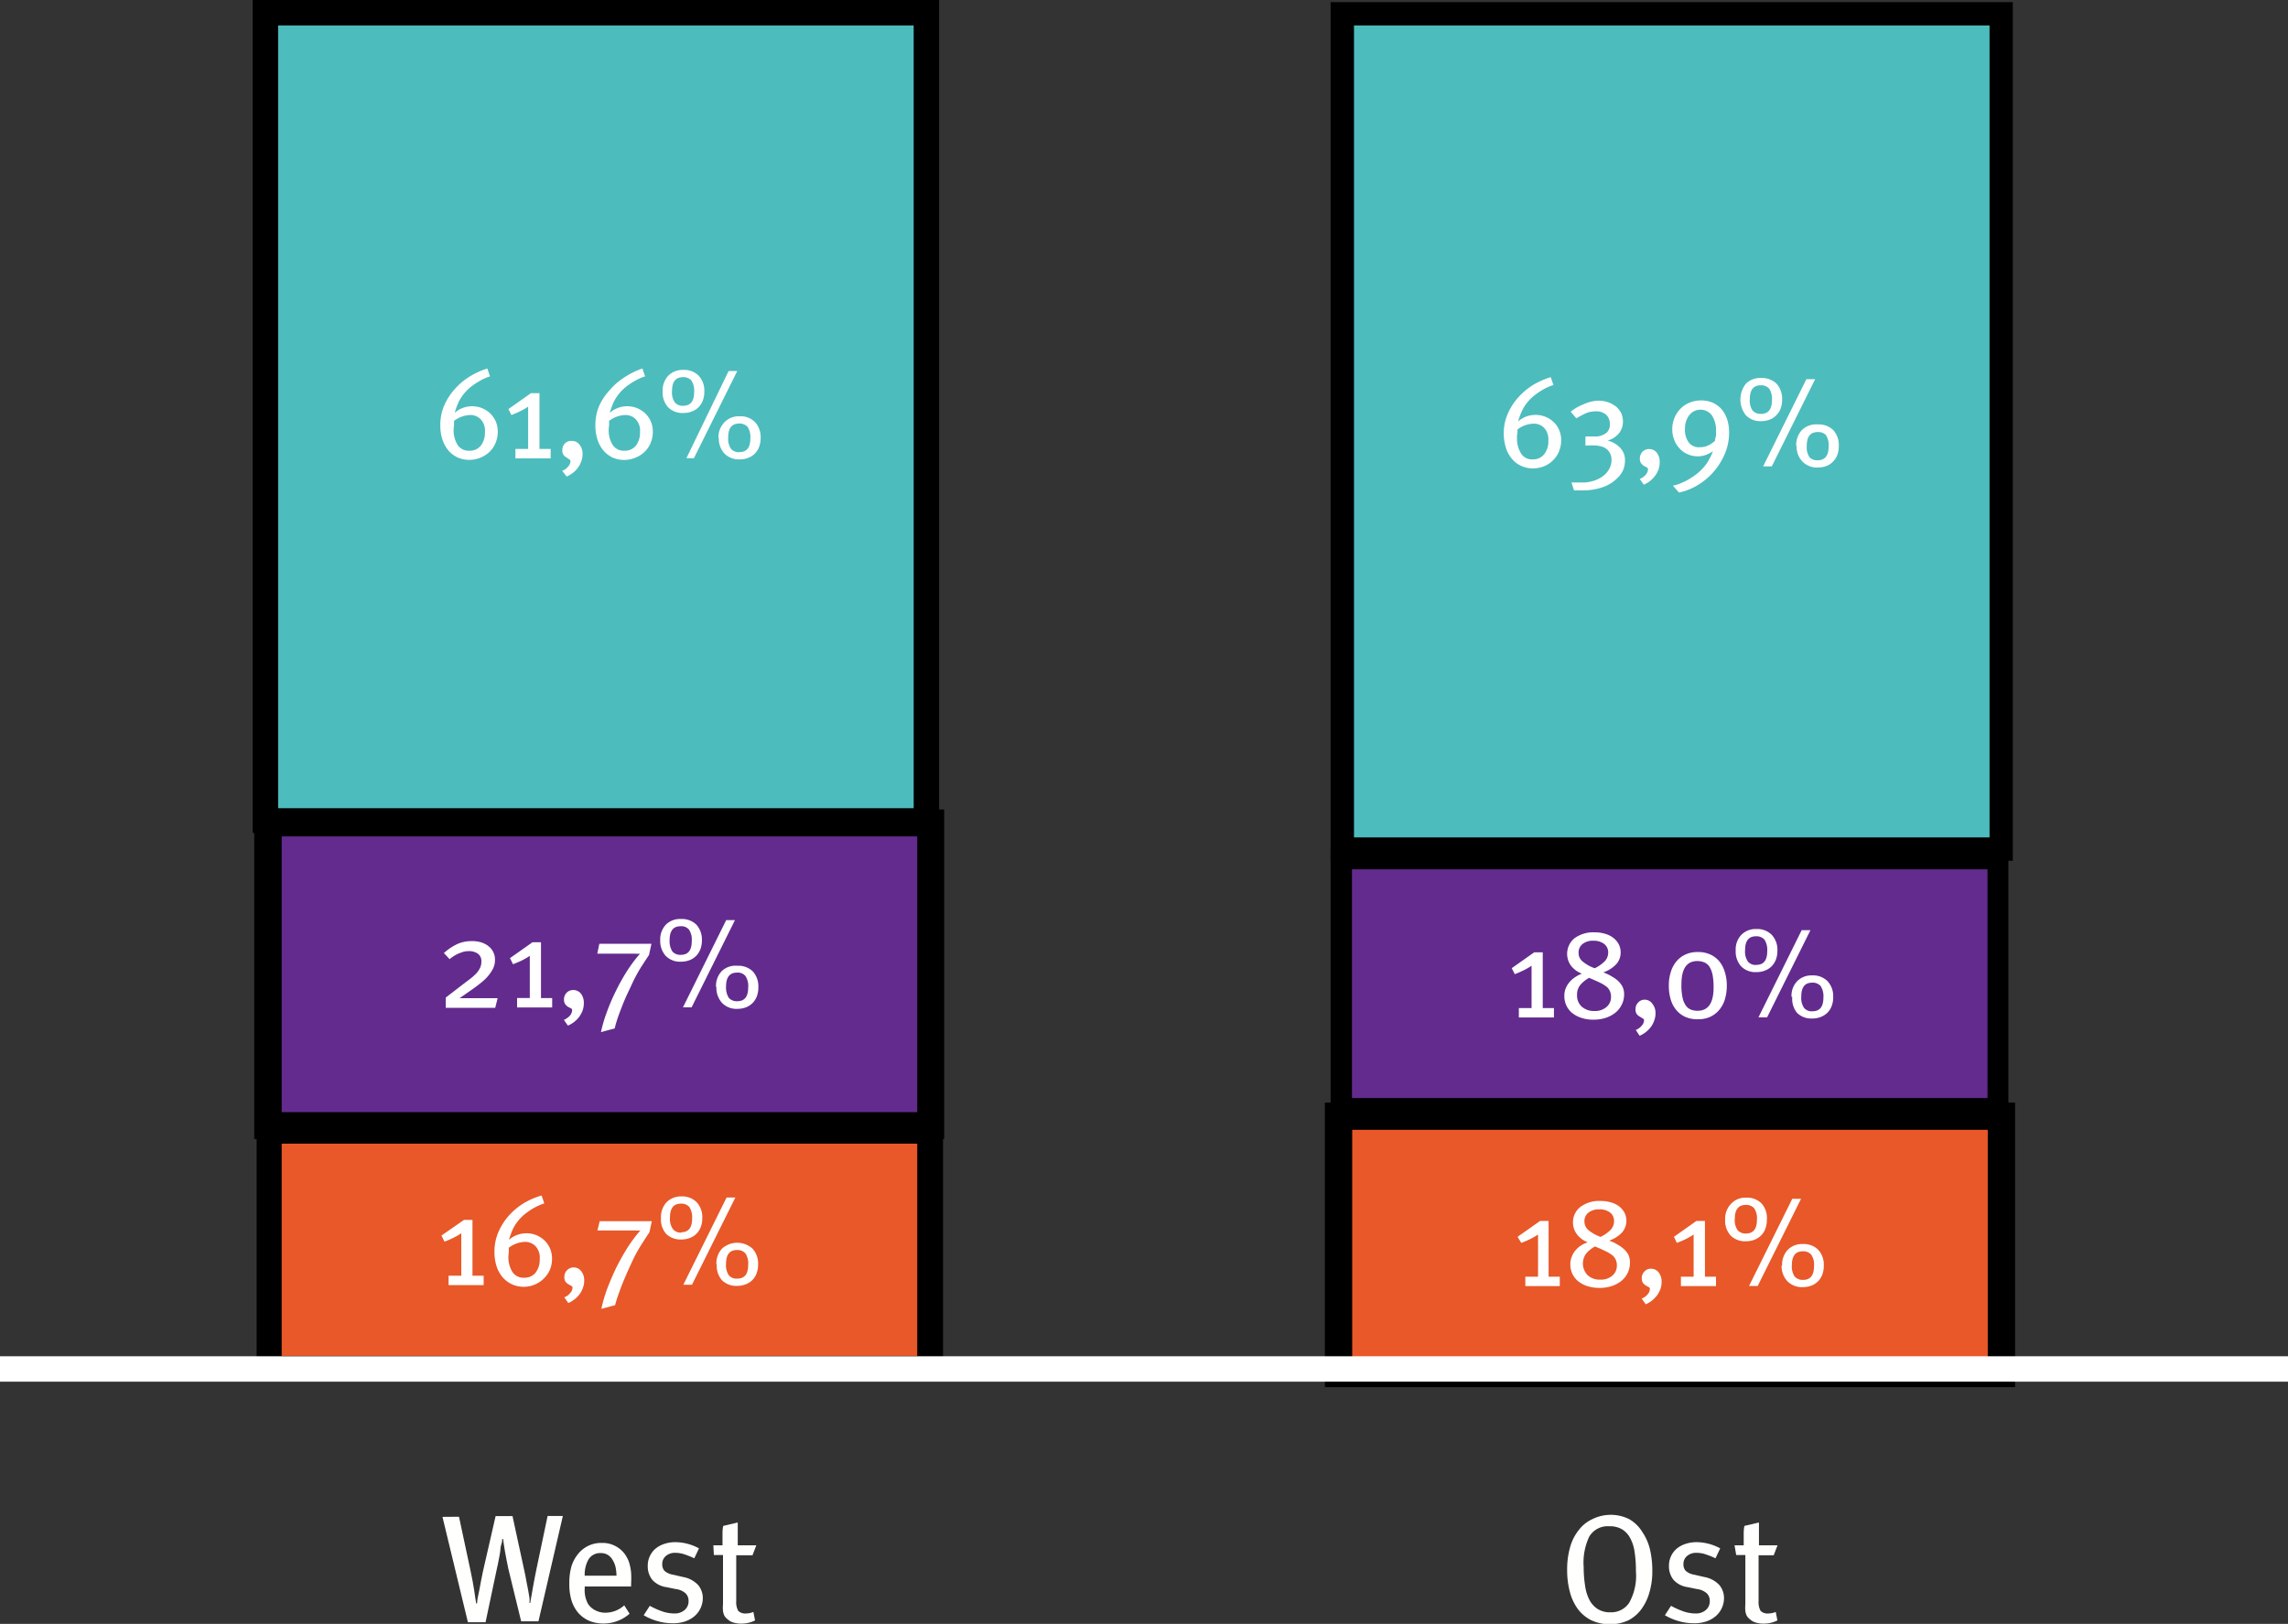 <svg xmlns="http://www.w3.org/2000/svg" viewBox="0 0 180 127.79"><rect x="0" y="0" width="180" height="127.79" fill="#333333" stroke="none"/><defs><style>.cls-1{fill:#fffffd;}.cls-2{fill:#e85829;}.cls-3{fill:#fff;}.cls-4{fill:#632b8e;}.cls-5{fill:#4dbcbd;}</style></defs><g id="Layer_2" data-name="Layer 2"><g id="Layer_1-2" data-name="Layer 1"><path class="cls-1" d="M36.11,119.36l.91,4.26c.13.6.22,1.12.29,1.56s.11.8.15,1h.07c0-.29.11-.66.19-1.11s.17-.91.27-1.39l1-4.37h1.33l.95,4.39c.05.23.1.47.14.72s.1.48.14.71.07.42.1.6,0,.32,0,.41h.07c0-.12.05-.29.08-.5s.08-.44.12-.69.09-.5.14-.76.1-.5.14-.7l.88-4.19h1.2l-1.92,8.29H41L40,123.49q-.16-.76-.27-1.38c-.07-.41-.12-.74-.15-1h-.07c0,.1,0,.24-.07.42s-.06.37-.09.59-.08.43-.12.66-.09.45-.14.67l-.89,4.21H36.81l-2-8.29Z"/><path class="cls-1" d="M44.79,124.58a4.67,4.67,0,0,1,.17-1.33,2.89,2.89,0,0,1,.55-1,2.31,2.31,0,0,1,1.82-.83,2.18,2.18,0,0,1,1.63.65,2,2,0,0,1,.33.44,2.25,2.25,0,0,1,.23.54,4.17,4.17,0,0,1,.13.7,8.23,8.23,0,0,1,0,.91v.19H46V125a2.28,2.28,0,0,0,.25,1.2,1.45,1.45,0,0,0,.6.53,1.66,1.66,0,0,0,.78.18,2.19,2.19,0,0,0,1.48-.58l.42.66a3.08,3.08,0,0,1-2.08.77,2.87,2.87,0,0,1-1.12-.22,2.52,2.52,0,0,1-.85-.63,2.86,2.86,0,0,1-.53-1A4.47,4.47,0,0,1,44.79,124.58ZM46,124h2.5a3.31,3.31,0,0,0-.06-.61,1.77,1.77,0,0,0-.21-.57,1.19,1.19,0,0,0-.37-.43,1,1,0,0,0-.6-.17,1.06,1.06,0,0,0-.95.48A2.4,2.4,0,0,0,46,124Z"/><path class="cls-1" d="M51.12,126.37a6.57,6.57,0,0,0,.93.42,2.89,2.89,0,0,0,1,.18,1.17,1.17,0,0,0,.81-.27.89.89,0,0,0,.31-.71.81.81,0,0,0-.24-.61,1.41,1.41,0,0,0-.77-.33l-.73-.15a1.84,1.84,0,0,1-1.1-.56,1.69,1.69,0,0,1-.37-1.11,1.73,1.73,0,0,1,.16-.76,1.69,1.69,0,0,1,.44-.59,2.09,2.09,0,0,1,.69-.38,2.75,2.75,0,0,1,.88-.14,3.84,3.84,0,0,1,1,.14,3.76,3.76,0,0,1,.86.35l-.37.78a6.19,6.19,0,0,0-.77-.31,2.16,2.16,0,0,0-.71-.12,1.09,1.09,0,0,0-.76.25.81.81,0,0,0-.28.65.73.73,0,0,0,.18.52,1.35,1.35,0,0,0,.67.3l.78.18a2.14,2.14,0,0,1,1.19.63,1.59,1.59,0,0,1,.37,1,1.88,1.88,0,0,1-.66,1.46,2.31,2.31,0,0,1-.74.41,2.93,2.93,0,0,1-1,.14,4.18,4.18,0,0,1-1.14-.16,4.52,4.52,0,0,1-1.11-.47Z"/><path class="cls-1" d="M56.12,121.61h.72c0-.23,0-.48,0-.76s0-.54.06-.77l1.14-.27c0,.11,0,.23,0,.38s0,.29,0,.45,0,.33,0,.49,0,.33,0,.48h1.46l-.3.78H57.92V126a1.4,1.4,0,0,0,.16.77.79.79,0,0,0,.62.2,1.46,1.46,0,0,0,.57-.12l.13.67a2.39,2.39,0,0,1-1.09.25,2,2,0,0,1-.59-.08,1.08,1.08,0,0,1-.43-.22,1.45,1.45,0,0,1-.18-.16.78.78,0,0,1-.14-.2,1.31,1.31,0,0,1-.09-.33,2.6,2.6,0,0,1,0-.53v-3.88h-.72Z"/><path class="cls-1" d="M126.65,119.21a3.21,3.21,0,0,1,1.56.36,2.91,2.91,0,0,1,1,1,4.13,4.13,0,0,1,.6,1.38,7.32,7.32,0,0,1,.18,1.65,5.82,5.82,0,0,1-.23,1.72,4.08,4.08,0,0,1-.65,1.34,3,3,0,0,1-1,.85,3.52,3.52,0,0,1-2.91,0,3,3,0,0,1-1.07-.89,4,4,0,0,1-.63-1.36,6.59,6.59,0,0,1-.21-1.72,6.25,6.25,0,0,1,.24-1.81,3.71,3.71,0,0,1,.68-1.33,2.78,2.78,0,0,1,1-.82A3.25,3.25,0,0,1,126.65,119.21Zm-2.06,4.12a9.2,9.2,0,0,0,.11,1.45,3.51,3.51,0,0,0,.34,1.12,1.9,1.9,0,0,0,.65.72,1.8,1.8,0,0,0,1,.26,1.7,1.7,0,0,0,1.48-.75,4.35,4.35,0,0,0,.53-2.48,9.66,9.66,0,0,0-.1-1.5,3.3,3.3,0,0,0-.35-1.11,1.78,1.78,0,0,0-.64-.69,1.85,1.85,0,0,0-1-.24,1.68,1.68,0,0,0-1.58.81A4.78,4.78,0,0,0,124.59,123.33Z"/><path class="cls-1" d="M131.46,126.37a6.57,6.57,0,0,0,.93.42,2.89,2.89,0,0,0,1,.18,1.17,1.17,0,0,0,.81-.27.89.89,0,0,0,.31-.71.81.81,0,0,0-.24-.61,1.41,1.41,0,0,0-.77-.33l-.73-.15a1.84,1.84,0,0,1-1.1-.56,1.69,1.69,0,0,1-.37-1.11,1.73,1.73,0,0,1,.16-.76,1.69,1.69,0,0,1,.44-.59,2.09,2.09,0,0,1,.69-.38,2.75,2.75,0,0,1,.88-.14,3.84,3.84,0,0,1,1,.14,3.76,3.76,0,0,1,.86.35l-.37.78a6.19,6.19,0,0,0-.77-.31,2.16,2.16,0,0,0-.71-.12,1.09,1.09,0,0,0-.76.25.81.81,0,0,0-.28.65.73.73,0,0,0,.18.52,1.35,1.35,0,0,0,.67.3l.78.18a2.14,2.14,0,0,1,1.19.63,1.59,1.59,0,0,1,.37,1,1.88,1.88,0,0,1-.66,1.46,2.31,2.31,0,0,1-.74.41,2.93,2.93,0,0,1-1,.14,4.18,4.18,0,0,1-1.14-.16,4.52,4.52,0,0,1-1.11-.47Z"/><path class="cls-1" d="M136.46,121.61h.72c0-.23,0-.48,0-.76s0-.54.06-.77l1.14-.27c0,.11,0,.23,0,.38s0,.29,0,.45,0,.33,0,.49,0,.33,0,.48h1.46l-.3.78h-1.19V126a1.4,1.4,0,0,0,.16.77.79.79,0,0,0,.62.2,1.46,1.46,0,0,0,.57-.12l.13.67a2.39,2.39,0,0,1-1.09.25,2,2,0,0,1-.59-.08,1.08,1.08,0,0,1-.43-.22,1.45,1.45,0,0,1-.18-.16.78.78,0,0,1-.14-.2,1.31,1.31,0,0,1-.09-.33,2.6,2.6,0,0,1,0-.53v-3.88h-.72Z"/><rect class="cls-2" x="21.18" y="88.97" width="51.97" height="18.67"/><path d="M72.16,90v16.7h-50V90h50m2-2H20.19v20.65h54V88Z"/><path class="cls-3" d="M34.73,97.23,36.5,96h.67v4.39h.88v.74H35.29v-.74h1V97.05a4.67,4.67,0,0,1-.67.38,6.36,6.36,0,0,1-.65.28Z"/><path class="cls-3" d="M42.61,94.08l.21.62a4.85,4.85,0,0,0-.51.2,5.05,5.05,0,0,0-.51.28,5.85,5.85,0,0,0-.48.34,3.64,3.64,0,0,0-.4.37,3.48,3.48,0,0,0-.58.85,6.91,6.91,0,0,0-.3.83,1.91,1.91,0,0,1,.65-.39,2.29,2.29,0,0,1,.73-.13,2.12,2.12,0,0,1,.75.14,2.23,2.23,0,0,1,.64.4,2,2,0,0,1,.45.63,2.05,2.05,0,0,1,.17.83,2.3,2.3,0,0,1-.17.88,2.26,2.26,0,0,1-3,1.13,2.2,2.2,0,0,1-.73-.56,2.59,2.59,0,0,1-.47-.87,3.63,3.63,0,0,1-.16-1.13,3.89,3.89,0,0,1,.3-1.52A4.9,4.9,0,0,1,40,95.7a5.35,5.35,0,0,1,1.18-1A5.88,5.88,0,0,1,42.61,94.08ZM40,98.81a2.2,2.2,0,0,0,.32,1.3,1.05,1.05,0,0,0,.91.44,1.12,1.12,0,0,0,.9-.39,1.65,1.65,0,0,0,.33-1.09,1.3,1.3,0,0,0-.33-1,1.11,1.11,0,0,0-.84-.34,2.2,2.2,0,0,0-1.26.46c0,.12,0,.23,0,.31Z"/><path class="cls-3" d="M44.39,102.09a1,1,0,0,0,.46-.33.62.62,0,0,0,.19-.42.15.15,0,0,0-.1-.15l-.21-.12a.8.8,0,0,1-.23-.19.59.59,0,0,1-.1-.39.72.72,0,0,1,.21-.53.71.71,0,0,1,.52-.22.72.72,0,0,1,.59.29,1.12,1.12,0,0,1,.24.74,1.56,1.56,0,0,1-.1.57,1.83,1.83,0,0,1-.26.5,2.22,2.22,0,0,1-.4.41,2.25,2.25,0,0,1-.49.29Z"/><path class="cls-3" d="M47.18,96.1h4.1l-.19.88-.15.22-.21.32-.23.36c-.08.13-.16.25-.22.36-.16.26-.34.59-.53,1s-.37.8-.55,1.22-.35.84-.49,1.25a9.59,9.59,0,0,0-.32,1l-1.08.29a11.88,11.88,0,0,1,.45-1.56q.32-.84.72-1.68c.28-.56.58-1.09.9-1.6a11.46,11.46,0,0,1,1-1.33,1.52,1.52,0,0,1-.37,0H47Z"/><path class="cls-3" d="M53.59,94.15a1.61,1.61,0,0,1,1.22.46,1.73,1.73,0,0,1,.44,1.25,1.9,1.9,0,0,1-.12.7,1.46,1.46,0,0,1-.34.53,1.45,1.45,0,0,1-.52.33,1.76,1.76,0,0,1-.66.12,1.6,1.6,0,0,1-1.21-.45A1.73,1.73,0,0,1,52,95.84a1.7,1.7,0,0,1,.44-1.23A1.6,1.6,0,0,1,53.59,94.15Zm0,2.82c.57,0,.86-.35.86-1.07a1.51,1.51,0,0,0-.22-.92.84.84,0,0,0-.66-.26c-.58,0-.86.36-.86,1.08a1.39,1.39,0,0,0,.22.91A.79.79,0,0,0,53.62,97Zm3.57-2.73h.69l-3.41,6.86h-.68Zm-.8,5.25a1.7,1.7,0,0,1,.44-1.23,1.79,1.79,0,0,1,2.4,0,1.73,1.73,0,0,1,.44,1.25,1.9,1.9,0,0,1-.12.7,1.38,1.38,0,0,1-.34.53,1.45,1.45,0,0,1-.52.33,1.76,1.76,0,0,1-.66.12,1.58,1.58,0,0,1-1.21-.45A1.73,1.73,0,0,1,56.39,99.49ZM58,100.62c.57,0,.86-.35.86-1.07a1.44,1.44,0,0,0-.22-.92.84.84,0,0,0-.66-.26c-.58,0-.86.36-.86,1.08a1.39,1.39,0,0,0,.22.91A.79.79,0,0,0,58,100.62Z"/><rect class="cls-4" x="21.1" y="64.76" width="52.12" height="23.82"/><path d="M72.16,65.82v21.7h-50V65.82h50m2.12-2.12H20V89.64H74.28V63.7Z"/><path class="cls-3" d="M37.12,74.06a2.45,2.45,0,0,1,.74.1,1.72,1.72,0,0,1,.57.3,1.32,1.32,0,0,1,.51,1.1,1.48,1.48,0,0,1-.16.68,3.36,3.36,0,0,1-.41.6,4.18,4.18,0,0,1-.53.5q-.27.22-.51.39l-1.17.82.39,0h2.6l-.19.76H35.07v-.81l1.3-1,.62-.47a4.24,4.24,0,0,0,.48-.43,1.72,1.72,0,0,0,.3-.44,1.12,1.12,0,0,0,.1-.48.72.72,0,0,0-.26-.62,1.19,1.19,0,0,0-.75-.21,1.52,1.52,0,0,0-.55.1,2.67,2.67,0,0,0-.48.21,3.46,3.46,0,0,0-.46.32L34.92,75A4.4,4.4,0,0,1,36,74.28,2.78,2.78,0,0,1,37.12,74.06Z"/><path class="cls-3" d="M40.12,75.4l1.77-1.25h.67v4.39h.88v.74H40.68v-.74h1V75.22a5.79,5.79,0,0,1-.66.38c-.21.1-.43.19-.66.28Z"/><path class="cls-3" d="M44.36,80.26a1.33,1.33,0,0,0,.47-.33.69.69,0,0,0,.18-.42.16.16,0,0,0-.09-.16l-.22-.11a.82.82,0,0,1-.22-.2.57.57,0,0,1-.11-.38.75.75,0,0,1,.21-.54.72.72,0,0,1,.52-.21.75.75,0,0,1,.6.28,1.18,1.18,0,0,1,.23.75,1.79,1.79,0,0,1-.09.57,2,2,0,0,1-.27.5,1.94,1.94,0,0,1-.4.41,2.18,2.18,0,0,1-.49.29Z"/><path class="cls-3" d="M47.15,74.27h4.1l-.19.88-.14.21-.21.32-.24.37c-.08.12-.15.24-.22.36s-.33.58-.52,1-.38.79-.56,1.21-.34.84-.49,1.25-.25.76-.32,1.06l-1.08.29a11.1,11.1,0,0,1,.46-1.57,15.16,15.16,0,0,1,.72-1.68,16.27,16.27,0,0,1,.89-1.59,11.78,11.78,0,0,1,1-1.33,2,2,0,0,1-.36,0h-3Z"/><path class="cls-3" d="M53.56,72.32a1.63,1.63,0,0,1,1.23.45A1.75,1.75,0,0,1,55.22,74a1.94,1.94,0,0,1-.12.7,1.54,1.54,0,0,1-.33.52,1.51,1.51,0,0,1-.52.34,1.85,1.85,0,0,1-.67.12,1.57,1.57,0,0,1-1.21-.46A1.76,1.76,0,0,1,51.94,74a1.7,1.7,0,0,1,.45-1.24A1.57,1.57,0,0,1,53.56,72.32Zm0,2.82c.58,0,.86-.36.86-1.07a1.42,1.42,0,0,0-.22-.92.78.78,0,0,0-.66-.26c-.57,0-.86.36-.86,1.08a1.5,1.5,0,0,0,.22.91A.84.84,0,0,0,53.59,75.14Zm3.57-2.73h.69l-3.41,6.86h-.68Zm-.8,5.25a1.7,1.7,0,0,1,.45-1.24A1.57,1.57,0,0,1,58,76a1.63,1.63,0,0,1,1.23.45,1.75,1.75,0,0,1,.43,1.26,1.94,1.94,0,0,1-.12.7,1.54,1.54,0,0,1-.33.52,1.51,1.51,0,0,1-.52.34,1.85,1.85,0,0,1-.67.12,1.57,1.57,0,0,1-1.21-.46A1.76,1.76,0,0,1,56.36,77.66ZM58,78.79c.58,0,.86-.36.86-1.07a1.42,1.42,0,0,0-.22-.92.78.78,0,0,0-.66-.26c-.57,0-.86.36-.86,1.08a1.5,1.5,0,0,0,.22.91A.84.84,0,0,0,58,78.79Z"/><rect class="cls-4" x="105.52" y="67.57" width="51.68" height="19.68"/><path d="M156.36,68.41v18h-50v-18h50M158,66.73H104.68V88.09H158V66.73Z"/><path class="cls-3" d="M118.93,76.19l1.77-1.25h.67v4.39h.88v.74h-2.76v-.74h1V76a5.28,5.28,0,0,1-.67.38c-.21.1-.43.2-.65.28Z"/><path class="cls-3" d="M124.45,76.62a1.91,1.91,0,0,1-.89-.67,1.59,1.59,0,0,1,.3-2.11,2.51,2.51,0,0,1,1.61-.47,2.66,2.66,0,0,1,.82.12,1.83,1.83,0,0,1,.64.32,1.54,1.54,0,0,1,.42.5,1.4,1.4,0,0,1,.15.64,1.37,1.37,0,0,1-.36.94,2.56,2.56,0,0,1-1,.63l.22.09.27.13.29.17a3.15,3.15,0,0,1,.27.19,1.79,1.79,0,0,1,.43.5,1.32,1.32,0,0,1,.15.66,1.73,1.73,0,0,1-.18.79,1.86,1.86,0,0,1-.49.63,2.46,2.46,0,0,1-.75.41,2.93,2.93,0,0,1-1,.15,2.77,2.77,0,0,1-.94-.14,2.24,2.24,0,0,1-.72-.38,1.63,1.63,0,0,1-.46-.59,1.71,1.71,0,0,1-.16-.75,1.51,1.51,0,0,1,.11-.61,1.83,1.83,0,0,1,.31-.5,2,2,0,0,1,.44-.38A2.57,2.57,0,0,1,124.45,76.62Zm1,2.94a1.36,1.36,0,0,0,.93-.31,1,1,0,0,0,.36-.8,1,1,0,0,0-.31-.77,2.61,2.61,0,0,0-.52-.33c-.22-.11-.52-.24-.89-.4a2.49,2.49,0,0,0-.68.54,1.19,1.19,0,0,0-.27.82,1.16,1.16,0,0,0,.37.91A1.44,1.44,0,0,0,125.44,79.56Zm0-3.36a2.75,2.75,0,0,0,.82-.58,1,1,0,0,0,.25-.65.85.85,0,0,0-.32-.69,1.36,1.36,0,0,0-.85-.25,1.29,1.29,0,0,0-.85.26.84.84,0,0,0-.31.7.85.85,0,0,0,.3.66A3.15,3.15,0,0,0,125.47,76.2Z"/><path class="cls-3" d="M128.69,81.05a1.09,1.09,0,0,0,.46-.33.66.66,0,0,0,.19-.42.15.15,0,0,0-.1-.15L129,80a.8.8,0,0,1-.23-.19.61.61,0,0,1-.1-.39.72.72,0,0,1,.21-.53.67.67,0,0,1,.52-.22A.72.72,0,0,1,130,79a1.12,1.12,0,0,1,.24.74,1.56,1.56,0,0,1-.1.57,1.83,1.83,0,0,1-.26.5,2.22,2.22,0,0,1-.4.41,2.25,2.25,0,0,1-.49.29Z"/><path class="cls-3" d="M133.54,74.92a2.24,2.24,0,0,1,1,.19,2,2,0,0,1,.71.53,2.4,2.4,0,0,1,.44.84,3.48,3.48,0,0,1,.16,1.1,3.67,3.67,0,0,1-.16,1.09,2.29,2.29,0,0,1-.46.83,2.07,2.07,0,0,1-.71.53,2.29,2.29,0,0,1-.92.18,2.37,2.37,0,0,1-1-.18,2,2,0,0,1-.71-.53,2.26,2.26,0,0,1-.45-.84,3.7,3.7,0,0,1-.15-1.1,3.38,3.38,0,0,1,.16-1.09,2.36,2.36,0,0,1,.45-.83,2,2,0,0,1,.71-.53A2.18,2.18,0,0,1,133.54,74.92Zm-1.26,2.54a4.41,4.41,0,0,0,.08,1,1.66,1.66,0,0,0,.24.63.9.9,0,0,0,.4.35,1.37,1.37,0,0,0,.56.1c.83,0,1.25-.61,1.25-1.83a5.14,5.14,0,0,0-.08-1,2.07,2.07,0,0,0-.24-.63.93.93,0,0,0-.4-.34,1.4,1.4,0,0,0-.56-.11C132.69,75.63,132.28,76.24,132.28,77.46Z"/><path class="cls-3" d="M138.17,73.11a1.59,1.59,0,0,1,1.22.46,1.73,1.73,0,0,1,.44,1.25,1.9,1.9,0,0,1-.12.7,1.61,1.61,0,0,1-.34.53,1.54,1.54,0,0,1-.52.33,1.76,1.76,0,0,1-.66.12,1.58,1.58,0,0,1-1.21-.45,1.74,1.74,0,0,1-.43-1.25,1.66,1.66,0,0,1,.44-1.23A1.56,1.56,0,0,1,138.17,73.11Zm0,2.82c.57,0,.86-.35.86-1.07a1.51,1.51,0,0,0-.22-.92.84.84,0,0,0-.66-.26c-.58,0-.86.36-.86,1.08a1.39,1.39,0,0,0,.22.91A.78.78,0,0,0,138.2,75.93Zm3.57-2.73h.69l-3.41,6.86h-.68Zm-.8,5.25a1.66,1.66,0,0,1,.44-1.23,1.56,1.56,0,0,1,1.18-.46,1.59,1.59,0,0,1,1.22.46,1.73,1.73,0,0,1,.44,1.25,1.9,1.9,0,0,1-.12.7,1.46,1.46,0,0,1-.34.53,1.54,1.54,0,0,1-.52.33,1.76,1.76,0,0,1-.66.12,1.58,1.58,0,0,1-1.21-.45A1.74,1.74,0,0,1,141,78.45Zm1.65,1.13c.57,0,.86-.35.86-1.07a1.51,1.51,0,0,0-.22-.92.84.84,0,0,0-.66-.26c-.58,0-.86.36-.86,1.08a1.39,1.39,0,0,0,.22.91A.78.78,0,0,0,142.62,79.58Z"/><rect class="cls-5" x="20.89" y="0.99" width="51.98" height="63.58"/><path d="M71.88,2v61.6h-50V2h50m2-2h-54V65.55h54V0Z"/><path class="cls-3" d="M38.34,29l.21.62a3.34,3.34,0,0,0-.51.2c-.17.08-.34.18-.51.28a5.85,5.85,0,0,0-.48.34,3.64,3.64,0,0,0-.4.37,3.48,3.48,0,0,0-.58.85,6.34,6.34,0,0,0-.3.83,1.91,1.91,0,0,1,.65-.39,2,2,0,0,1,.73-.13,2.12,2.12,0,0,1,.75.14,2.23,2.23,0,0,1,.64.4,2,2,0,0,1,.45.63,2.05,2.05,0,0,1,.17.83,2.3,2.3,0,0,1-.17.88,2.1,2.1,0,0,1-.47.7,2.29,2.29,0,0,1-.71.46A2.31,2.31,0,0,1,36,36a2.2,2.2,0,0,1-.73-.56,2.59,2.59,0,0,1-.47-.87,3.63,3.63,0,0,1-.16-1.13,3.89,3.89,0,0,1,.3-1.52,4.9,4.9,0,0,1,.82-1.28,5.09,5.09,0,0,1,1.18-1A5.88,5.88,0,0,1,38.34,29Zm-2.65,4.73a2.2,2.2,0,0,0,.32,1.3,1.05,1.05,0,0,0,.91.44,1.12,1.12,0,0,0,.9-.39A1.67,1.67,0,0,0,38.15,34a1.3,1.3,0,0,0-.33-1,1.11,1.11,0,0,0-.84-.34,2.22,2.22,0,0,0-1.26.46c0,.12,0,.23,0,.31Z"/><path class="cls-3" d="M40,32.19l1.77-1.25h.67v4.39h.88v.74H40.55v-.74h1V32a4.67,4.67,0,0,1-.67.38,6.36,6.36,0,0,1-.65.28Z"/><path class="cls-3" d="M44.23,37.05a1,1,0,0,0,.46-.33.62.62,0,0,0,.19-.42.15.15,0,0,0-.1-.15L44.57,36a.8.8,0,0,1-.23-.19.61.61,0,0,1-.1-.39.72.72,0,0,1,.21-.53A.67.67,0,0,1,45,34.7a.72.72,0,0,1,.59.29,1.12,1.12,0,0,1,.24.74,1.56,1.56,0,0,1-.1.57,1.83,1.83,0,0,1-.26.5,1.94,1.94,0,0,1-.4.41,2,2,0,0,1-.49.29Z"/><path class="cls-3" d="M50.54,29l.21.62a3.34,3.34,0,0,0-.51.2c-.17.08-.34.18-.51.28a5.85,5.85,0,0,0-.48.34,3.64,3.64,0,0,0-.4.37,3.48,3.48,0,0,0-.58.85,6.34,6.34,0,0,0-.3.83,1.91,1.91,0,0,1,.65-.39,2,2,0,0,1,.73-.13,2.12,2.12,0,0,1,.75.14,2.23,2.23,0,0,1,.64.4,2,2,0,0,1,.45.63,2.05,2.05,0,0,1,.17.83,2.3,2.3,0,0,1-.17.88,2.1,2.1,0,0,1-.47.7,2.29,2.29,0,0,1-.71.46,2.31,2.31,0,0,1-1.81,0,2.2,2.2,0,0,1-.73-.56,2.59,2.59,0,0,1-.47-.87,3.63,3.63,0,0,1-.16-1.13,3.89,3.89,0,0,1,.3-1.52A4.9,4.9,0,0,1,48,30.66a5.09,5.09,0,0,1,1.18-1A5.88,5.88,0,0,1,50.54,29Zm-2.65,4.73a2.2,2.2,0,0,0,.32,1.3,1.05,1.05,0,0,0,.91.44,1.12,1.12,0,0,0,.9-.39A1.67,1.67,0,0,0,50.35,34a1.3,1.3,0,0,0-.33-1,1.11,1.11,0,0,0-.84-.34,2.22,2.22,0,0,0-1.26.46c0,.12,0,.23,0,.31Z"/><path class="cls-3" d="M53.75,29.11a1.58,1.58,0,0,1,1.22.46,1.73,1.73,0,0,1,.44,1.25,1.9,1.9,0,0,1-.12.7,1.46,1.46,0,0,1-.34.53,1.45,1.45,0,0,1-.52.33,1.76,1.76,0,0,1-.66.12,1.6,1.6,0,0,1-1.21-.45,1.74,1.74,0,0,1-.43-1.25,1.7,1.7,0,0,1,.44-1.23A1.56,1.56,0,0,1,53.75,29.11Zm0,2.82c.57,0,.86-.35.86-1.07a1.51,1.51,0,0,0-.22-.92.84.84,0,0,0-.66-.26c-.57,0-.86.36-.86,1.08a1.39,1.39,0,0,0,.22.91A.8.8,0,0,0,53.78,31.93Zm3.57-2.73H58l-3.41,6.86H54Zm-.8,5.25A1.7,1.7,0,0,1,57,33.22a1.56,1.56,0,0,1,1.18-.46,1.58,1.58,0,0,1,1.22.46,1.73,1.73,0,0,1,.44,1.25,1.9,1.9,0,0,1-.12.7,1.46,1.46,0,0,1-.34.53,1.45,1.45,0,0,1-.52.33,1.76,1.76,0,0,1-.66.12A1.6,1.6,0,0,1,57,35.7,1.74,1.74,0,0,1,56.55,34.45Zm1.65,1.13c.57,0,.86-.35.86-1.07a1.44,1.44,0,0,0-.22-.92.84.84,0,0,0-.66-.26c-.58,0-.86.36-.86,1.08a1.39,1.39,0,0,0,.22.91A.8.8,0,0,0,58.2,35.58Z"/><rect class="cls-2" x="105.31" y="87.84" width="52.15" height="20.25"/><path d="M156.38,88.91V107h-50V88.91h50m2.15-2.14h-54.3v22.39h54.3V86.77Z"/><path class="cls-3" d="M119.39,97.33l1.77-1.25h.67v4.39h.88v.74H120v-.74h1V97.15a5.79,5.79,0,0,1-.66.38c-.21.1-.43.19-.66.28Z"/><path class="cls-3" d="M124.91,97.76a1.89,1.89,0,0,1-.88-.67,1.48,1.48,0,0,1-.28-.87,1.51,1.51,0,0,1,.58-1.24,2.46,2.46,0,0,1,1.6-.47,2.73,2.73,0,0,1,.83.12,1.83,1.83,0,0,1,.64.32,1.64,1.64,0,0,1,.41.5A1.42,1.42,0,0,1,127.6,97a2.56,2.56,0,0,1-1,.63l.22.09a2.28,2.28,0,0,1,.28.13l.29.17a2.48,2.48,0,0,1,.26.19,1.71,1.71,0,0,1,.44.5,1.4,1.4,0,0,1,.14.66,1.86,1.86,0,0,1-.17.79,2,2,0,0,1-.49.63,2.46,2.46,0,0,1-.75.41,3,3,0,0,1-1,.15,3,3,0,0,1-.94-.14,2.24,2.24,0,0,1-.72-.38,1.75,1.75,0,0,1-.46-.59,1.71,1.71,0,0,1-.16-.75,1.48,1.48,0,0,1,.12-.61,1.59,1.59,0,0,1,.3-.5,2,2,0,0,1,.44-.38A2.86,2.86,0,0,1,124.91,97.76Zm1,2.94a1.36,1.36,0,0,0,.93-.31,1,1,0,0,0,.36-.8,1,1,0,0,0-.31-.77,2.61,2.61,0,0,0-.52-.33c-.22-.11-.52-.25-.89-.4a2.46,2.46,0,0,0-.68.54,1.32,1.32,0,0,0,.11,1.73A1.41,1.41,0,0,0,125.9,100.7Zm0-3.36a2.75,2.75,0,0,0,.82-.58,1,1,0,0,0,.25-.65.84.84,0,0,0-.31-.69,1.33,1.33,0,0,0-.86-.25,1.31,1.31,0,0,0-.85.26.84.84,0,0,0-.31.7.88.88,0,0,0,.3.66A3.15,3.15,0,0,0,125.93,97.34Z"/><path class="cls-3" d="M129.15,102.19a1.12,1.12,0,0,0,.47-.33.69.69,0,0,0,.18-.42.16.16,0,0,0-.09-.15l-.22-.12a1,1,0,0,1-.22-.19.62.62,0,0,1-.11-.39.72.72,0,0,1,.21-.53.67.67,0,0,1,.52-.22.76.76,0,0,1,.6.29,1.15,1.15,0,0,1,.23.74,1.79,1.79,0,0,1-.09.57,2.19,2.19,0,0,1-.27.5,2.21,2.21,0,0,1-.4.41,2,2,0,0,1-.49.29Z"/><path class="cls-3" d="M131.69,97.33l1.77-1.25h.67v4.39H135v.74h-2.76v-.74h1V97.15a5.79,5.79,0,0,1-.66.38c-.21.1-.43.19-.66.28Z"/><path class="cls-3" d="M137.36,94.25a1.6,1.6,0,0,1,1.23.46A1.73,1.73,0,0,1,139,96a1.94,1.94,0,0,1-.12.7,1.46,1.46,0,0,1-.34.53,1.5,1.5,0,0,1-.51.33,1.85,1.85,0,0,1-.67.12,1.6,1.6,0,0,1-1.21-.45,1.74,1.74,0,0,1-.43-1.25,1.66,1.66,0,0,1,.45-1.23A1.52,1.52,0,0,1,137.36,94.25Zm0,2.82c.57,0,.86-.36.86-1.07a1.42,1.42,0,0,0-.22-.92.84.84,0,0,0-.66-.26c-.57,0-.86.36-.86,1.08a1.41,1.41,0,0,0,.22.91A.84.84,0,0,0,137.39,97.07ZM141,94.34h.69l-3.41,6.86h-.68Zm-.8,5.25a1.7,1.7,0,0,1,.44-1.23,1.56,1.56,0,0,1,1.18-.46,1.6,1.6,0,0,1,1.23.46,1.73,1.73,0,0,1,.43,1.25,1.94,1.94,0,0,1-.12.7,1.46,1.46,0,0,1-.34.53,1.5,1.5,0,0,1-.51.33,1.85,1.85,0,0,1-.67.12,1.6,1.6,0,0,1-1.21-.45A1.74,1.74,0,0,1,140.16,99.59Zm1.65,1.13c.57,0,.86-.36.86-1.07a1.42,1.42,0,0,0-.22-.92.84.84,0,0,0-.66-.26c-.57,0-.86.36-.86,1.08a1.41,1.41,0,0,0,.22.91A.84.84,0,0,0,141.81,100.72Z"/><rect class="cls-5" x="105.6" y="1.08" width="51.84" height="65.74"/><path d="M156.52,2V65.9h-50V2h50M158.35.17H104.68V67.74h53.67V.17Z"/><path class="cls-3" d="M122,29.68l.21.62a3.9,3.9,0,0,0-.5.19,5.29,5.29,0,0,0-.52.29,5.85,5.85,0,0,0-.48.34,2.87,2.87,0,0,0-.4.37,3.29,3.29,0,0,0-.57.84,5.7,5.7,0,0,0-.31.84,2.05,2.05,0,0,1,.66-.4,2.18,2.18,0,0,1,.72-.12,2.12,2.12,0,0,1,.75.14,2,2,0,0,1,.64.4,1.81,1.81,0,0,1,.45.63,2,2,0,0,1,.17.83,2.29,2.29,0,0,1-.17.87,2,2,0,0,1-.47.7,2.1,2.1,0,0,1-.7.47,2.34,2.34,0,0,1-.88.17,2.18,2.18,0,0,1-.93-.2,2,2,0,0,1-.73-.56,2.43,2.43,0,0,1-.47-.87,3.86,3.86,0,0,1,.14-2.65,4.63,4.63,0,0,1,.81-1.28,5.4,5.4,0,0,1,1.18-1A6.27,6.27,0,0,1,122,29.68Zm-2.65,4.73a2.15,2.15,0,0,0,.33,1.3,1,1,0,0,0,.9.44,1.1,1.1,0,0,0,.9-.4,1.62,1.62,0,0,0,.33-1.08,1.34,1.34,0,0,0-.33-1,1.14,1.14,0,0,0-.84-.33,2.15,2.15,0,0,0-1.26.46c0,.12,0,.22,0,.31A2.44,2.44,0,0,0,119.33,34.41Z"/><path class="cls-3" d="M125.71,31.53a2.47,2.47,0,0,1,.79.12,2.37,2.37,0,0,1,.63.34,1.72,1.72,0,0,1,.41.52,1.59,1.59,0,0,1,.14.66,1.53,1.53,0,0,1-.29.9,1.77,1.77,0,0,1-.92.6,2,2,0,0,1,1,.58,1.39,1.39,0,0,1,.37,1,2,2,0,0,1-.11.65,1.91,1.91,0,0,1-.35.58,3.1,3.1,0,0,1-1.18.82,4.75,4.75,0,0,1-1.77.29h-.31l-.29,0-.2-.62.26,0h.29l.5,0a2.66,2.66,0,0,0,.45-.07,2.39,2.39,0,0,0,.65-.23,2,2,0,0,0,.52-.37,1.61,1.61,0,0,0,.35-.5,1.39,1.39,0,0,0,.13-.61,1.1,1.1,0,0,0-.19-.64,1,1,0,0,0-.53-.39,2,2,0,0,0-.51-.1,3.94,3.94,0,0,0-.59,0h-.23v-.71h.59l.32,0a1.46,1.46,0,0,0,.74-.29.85.85,0,0,0,.27-.69,1,1,0,0,0-.29-.73,1.17,1.17,0,0,0-.81-.27,2,2,0,0,0-.79.15c-.23.11-.48.24-.75.4l-.44-.52a3.69,3.69,0,0,1,1-.58A3.08,3.08,0,0,1,125.71,31.53Z"/><path class="cls-3" d="M129,37.69a1.12,1.12,0,0,0,.47-.33.69.69,0,0,0,.18-.42.17.17,0,0,0-.09-.16,1.5,1.5,0,0,1-.22-.11.82.82,0,0,1-.22-.2.57.57,0,0,1-.11-.38.76.76,0,0,1,.21-.54.7.7,0,0,1,.52-.21.75.75,0,0,1,.6.28,1.18,1.18,0,0,1,.23.75,1.79,1.79,0,0,1-.09.57,2.19,2.19,0,0,1-.27.5,2.21,2.21,0,0,1-.4.41,2,2,0,0,1-.49.29Z"/><path class="cls-3" d="M131.56,33.78a2.27,2.27,0,0,1,.18-.91,2.16,2.16,0,0,1,.48-.72,2.09,2.09,0,0,1,.72-.47,2.41,2.41,0,0,1,1.78,0,2.19,2.19,0,0,1,.7.5,2.49,2.49,0,0,1,.45.8,3.21,3.21,0,0,1,.16,1.07,4.18,4.18,0,0,1-.31,1.6,5.3,5.3,0,0,1-.85,1.41,5.15,5.15,0,0,1-1.25,1.08,4.61,4.61,0,0,1-1.53.62l-.48-.54a2.63,2.63,0,0,0,.49-.14q.27-.11.54-.24c.17-.09.35-.2.52-.31a4.27,4.27,0,0,0,.46-.35,3.75,3.75,0,0,0,.71-.8,5,5,0,0,0,.43-.87,2.53,2.53,0,0,1-.59.3,1.78,1.78,0,0,1-.59.1,1.94,1.94,0,0,1-1.44-.61,2,2,0,0,1-.42-.67A2.15,2.15,0,0,1,131.56,33.78Zm2.2,1.41a1.45,1.45,0,0,0,.59-.12,2.1,2.1,0,0,0,.57-.38c0-.16.06-.29.08-.4s0-.23,0-.37a2.09,2.09,0,0,0-.33-1.24,1.12,1.12,0,0,0-1.78,0,1.75,1.75,0,0,0-.33,1.11,1.62,1.62,0,0,0,.32,1.06A1,1,0,0,0,133.76,35.19Z"/><path class="cls-3" d="M138.54,29.75a1.63,1.63,0,0,1,1.23.45,1.77,1.77,0,0,1,.43,1.26,1.94,1.94,0,0,1-.12.7,1.35,1.35,0,0,1-.34.52,1.39,1.39,0,0,1-.51.34,1.85,1.85,0,0,1-.67.12,1.57,1.57,0,0,1-1.21-.46,2,2,0,0,1,0-2.48A1.55,1.55,0,0,1,138.54,29.75Zm0,2.82c.57,0,.86-.36.86-1.07a1.42,1.42,0,0,0-.22-.92.84.84,0,0,0-.66-.26c-.57,0-.86.36-.86,1.08a1.41,1.41,0,0,0,.22.91A.84.84,0,0,0,138.57,32.57Zm3.57-2.73h.69l-3.41,6.86h-.68Zm-.8,5.25a1.74,1.74,0,0,1,.44-1.24A1.59,1.59,0,0,1,143,33.4a1.63,1.63,0,0,1,1.23.45,1.77,1.77,0,0,1,.43,1.26,1.94,1.94,0,0,1-.12.7,1.35,1.35,0,0,1-.34.52,1.39,1.39,0,0,1-.51.34,1.85,1.85,0,0,1-.67.12,1.57,1.57,0,0,1-1.21-.46A1.7,1.7,0,0,1,141.34,35.09ZM143,36.22c.57,0,.86-.36.86-1.07a1.42,1.42,0,0,0-.22-.92A.84.84,0,0,0,143,34c-.57,0-.86.36-.86,1.08a1.41,1.41,0,0,0,.22.91A.84.84,0,0,0,143,36.22Z"/><rect class="cls-3" y="106.73" width="180" height="2"/></g></g></svg>